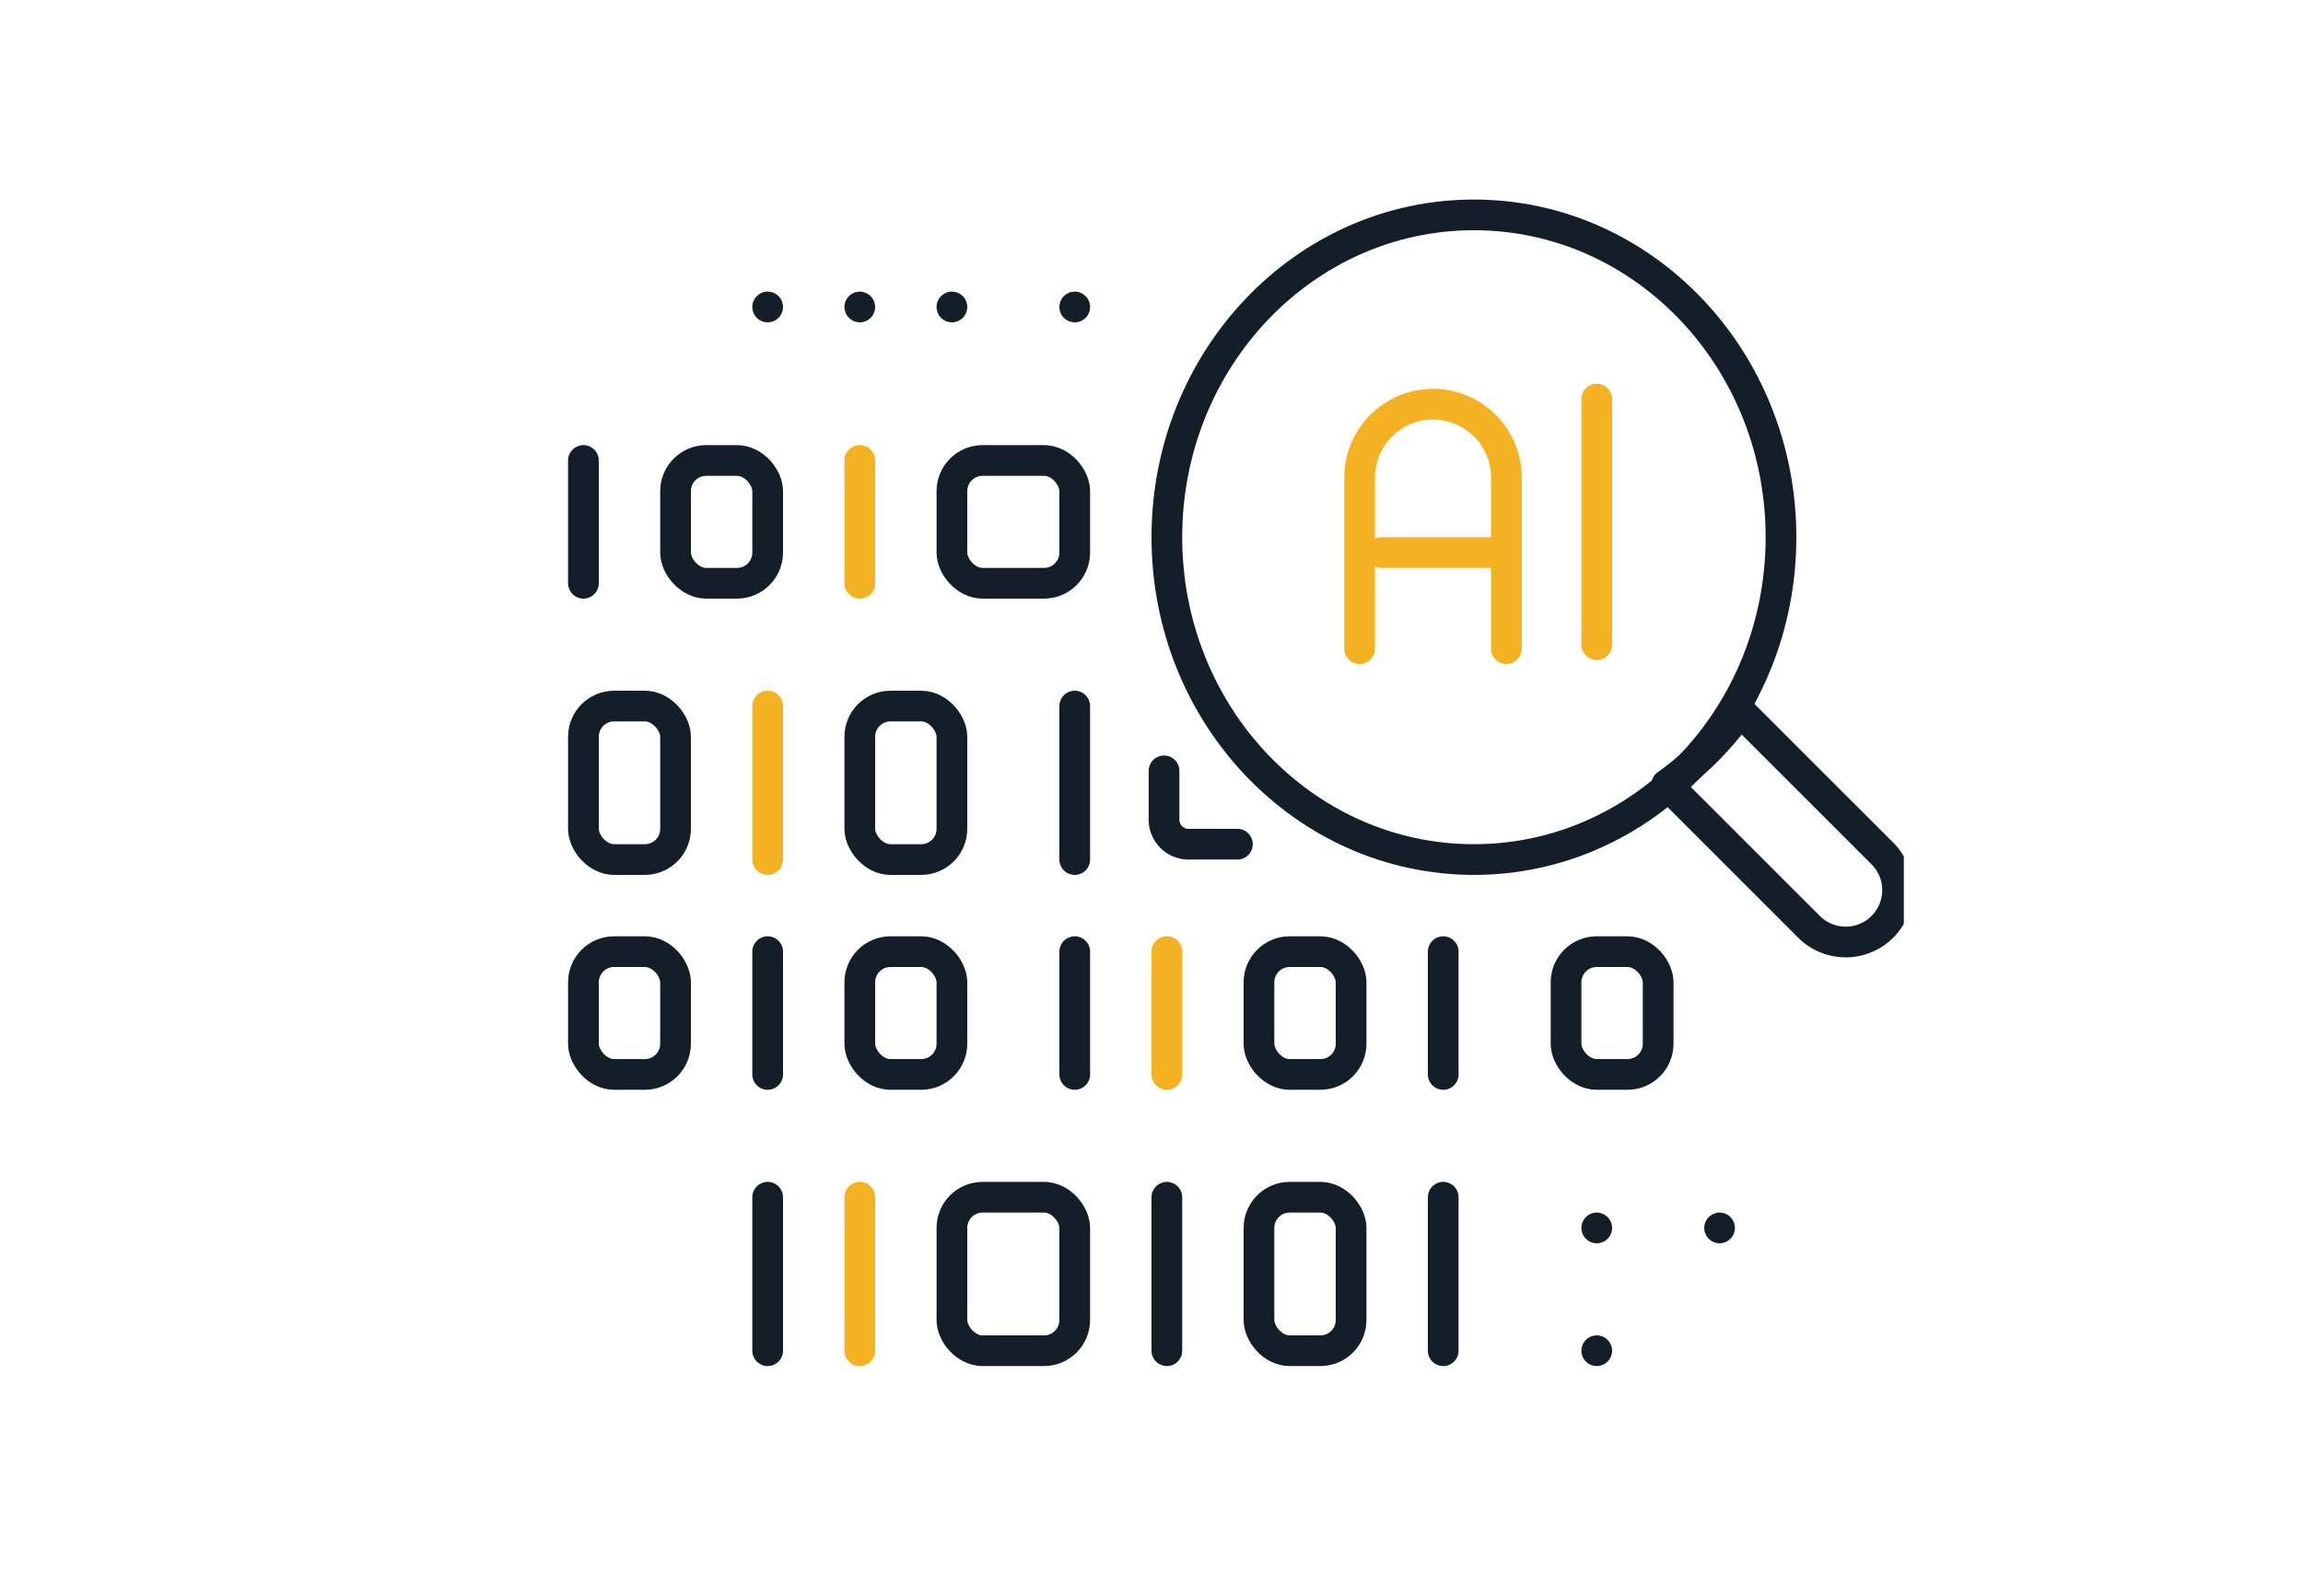 <svg xmlns="http://www.w3.org/2000/svg" xmlns:xlink="http://www.w3.org/1999/xlink" width="75" height="52" viewBox="0 0 75 52">
  <defs>
    <clipPath id="clip-path">
      <rect id="Rectangle_4713" data-name="Rectangle 4713" width="44" height="40" fill="none" stroke="#f4b223" stroke-width="1"/>
    </clipPath>
  </defs>
  <g id="Groupe_6502" data-name="Groupe 6502" transform="translate(-796 -1019)">
    <rect id="Rectangle_4714" data-name="Rectangle 4714" width="75" height="52" transform="translate(796 1019)" fill="none"/>
    <g id="Groupe_6495" data-name="Groupe 6495" transform="translate(814 1025)">
      <line id="Ligne_390" data-name="Ligne 390" y1="5" transform="translate(17 17)" fill="none" stroke="#141e29" stroke-linecap="round" stroke-linejoin="round" stroke-width="1"/>
      <line id="Ligne_391" data-name="Ligne 391" y1="5" transform="translate(7 17)" fill="none" stroke="#f4b223" stroke-linecap="round" stroke-linejoin="round" stroke-width="1"/>
      <g id="Groupe_6494" data-name="Groupe 6494">
        <g id="Groupe_6493" data-name="Groupe 6493" clip-path="url(#clip-path)">
          <rect id="Rectangle_4703" data-name="Rectangle 4703" width="3" height="5" rx="1" transform="translate(10 17)" fill="none" stroke="#141e29" stroke-linecap="round" stroke-linejoin="round" stroke-width="1"/>
          <rect id="Rectangle_4704" data-name="Rectangle 4704" width="3" height="5" rx="1" transform="translate(1 17)" fill="none" stroke="#141e29" stroke-linecap="round" stroke-linejoin="round" stroke-width="1"/>
          <path id="Tracé_12410" data-name="Tracé 12410" d="M27.389,26.389H25.8a.8.8,0,0,1-.8-.8V24" transform="translate(-5.092 -4.889)" fill="none" stroke="#141e29" stroke-linecap="round" stroke-linejoin="round" stroke-width="1"/>
          <line id="Ligne_392" data-name="Ligne 392" y1="5" transform="translate(20 33)" fill="none" stroke="#141e29" stroke-linecap="round" stroke-linejoin="round" stroke-width="1"/>
          <path id="Tracé_12417" data-name="Tracé 12417" d="M0,5V0" transform="translate(10 33)" fill="none" stroke="#f4b223" stroke-linecap="round" stroke-width="1"/>
          <line id="Ligne_394" data-name="Ligne 394" y1="5" transform="translate(7 33)" fill="none" stroke="#141e29" stroke-linecap="round" stroke-linejoin="round" stroke-width="1"/>
          <line id="Ligne_395" data-name="Ligne 395" y1="5" transform="translate(29 33)" fill="none" stroke="#141e29" stroke-linecap="round" stroke-linejoin="round" stroke-width="1"/>
          <rect id="Rectangle_4705" data-name="Rectangle 4705" width="3" height="5" rx="1" transform="translate(23 33)" fill="none" stroke="#141e29" stroke-linecap="round" stroke-linejoin="round" stroke-width="1"/>
          <rect id="Rectangle_4706" data-name="Rectangle 4706" width="4" height="5" rx="1" transform="translate(13 33)" fill="none" stroke="#141e29" stroke-linecap="round" stroke-linejoin="round" stroke-width="1"/>
          <line id="Ligne_396" data-name="Ligne 396" y1="4" transform="translate(10 9)" fill="none" stroke="#f4b223" stroke-linecap="round" stroke-linejoin="round" stroke-width="1"/>
          <line id="Ligne_397" data-name="Ligne 397" y1="4" transform="translate(1 9)" fill="none" stroke="#141e29" stroke-linecap="round" stroke-linejoin="round" stroke-width="1"/>
          <rect id="Rectangle_4707" data-name="Rectangle 4707" width="4" height="4" rx="1" transform="translate(13 9)" fill="none" stroke="#141e29" stroke-linecap="round" stroke-linejoin="round" stroke-width="1"/>
          <rect id="Rectangle_4708" data-name="Rectangle 4708" width="3" height="4" rx="1" transform="translate(4 9)" fill="none" stroke="#141e29" stroke-linecap="round" stroke-linejoin="round" stroke-width="1"/>
          <line id="Ligne_398" data-name="Ligne 398" y1="4" transform="translate(7 25)" fill="none" stroke="#141e29" stroke-linecap="round" stroke-linejoin="round" stroke-width="1"/>
          <line id="Ligne_399" data-name="Ligne 399" y1="4" transform="translate(29 25)" fill="none" stroke="#141e29" stroke-linecap="round" stroke-linejoin="round" stroke-width="1"/>
          <line id="Ligne_400" data-name="Ligne 400" y1="4" transform="translate(17 25)" fill="none" stroke="#141e29" stroke-linecap="round" stroke-linejoin="round" stroke-width="1"/>
          <line id="Ligne_401" data-name="Ligne 401" y1="4" transform="translate(20 25)" fill="none" stroke="#f4b223" stroke-linecap="round" stroke-linejoin="round" stroke-width="1"/>
          <rect id="Rectangle_4709" data-name="Rectangle 4709" width="3" height="4" rx="1" transform="translate(10 25)" fill="none" stroke="#141e29" stroke-linecap="round" stroke-linejoin="round" stroke-width="1"/>
          <rect id="Rectangle_4710" data-name="Rectangle 4710" width="3" height="4" rx="1" transform="translate(1 25)" fill="none" stroke="#141e29" stroke-linecap="round" stroke-linejoin="round" stroke-width="1"/>
          <rect id="Rectangle_4711" data-name="Rectangle 4711" width="3" height="4" rx="1" transform="translate(33 25)" fill="none" stroke="#141e29" stroke-linecap="round" stroke-linejoin="round" stroke-width="1"/>
          <rect id="Rectangle_4712" data-name="Rectangle 4712" width="3" height="4" rx="1" transform="translate(23 25)" fill="none" stroke="#141e29" stroke-linecap="round" stroke-linejoin="round" stroke-width="1"/>
          <ellipse id="Ellipse_169" data-name="Ellipse 169" cx="10" cy="10.5" rx="10" ry="10.5" transform="translate(20 1)" fill="none" stroke="#141e29" stroke-linejoin="round" stroke-width="1"/>
          <path id="Tracé_12411" data-name="Tracé 12411" d="M52.583,26.194,47.95,21.562a10.385,10.385,0,0,1-2.389,2.389l4.633,4.632a1.689,1.689,0,0,0,2.389-2.389Z" transform="translate(-9.281 -4.392)" fill="none" stroke="#141e29" stroke-linejoin="round" stroke-width="1"/>
          <path id="Tracé_12413" data-name="Tracé 12413" d="M1,0H5" transform="translate(26 12)" fill="none" stroke="#f4b223" stroke-linecap="round" stroke-width="1"/>
          <line id="Ligne_403" data-name="Ligne 403" y2="8" transform="translate(34 7)" fill="none" stroke="#f4b223" stroke-linecap="round" stroke-linejoin="round" stroke-width="1"/>
          <path id="Tracé_12412" data-name="Tracé 12412" d="M33,16.963V11.389a2.389,2.389,0,0,1,4.778,0v5.574" transform="translate(-6.722 -1.833)" fill="none" stroke="#f4b223" stroke-linecap="round" stroke-linejoin="round" stroke-width="1"/>
          <line id="Ligne_404" data-name="Ligne 404" transform="translate(17 4)" fill="none" stroke="#141e29" stroke-linecap="round" stroke-linejoin="round" stroke-width="1"/>
          <line id="Ligne_405" data-name="Ligne 405" transform="translate(13 4)" fill="none" stroke="#141e29" stroke-linecap="round" stroke-linejoin="round" stroke-width="1"/>
          <line id="Ligne_406" data-name="Ligne 406" transform="translate(10 4)" fill="none" stroke="#141e29" stroke-linecap="round" stroke-linejoin="round" stroke-width="1"/>
          <line id="Ligne_407" data-name="Ligne 407" transform="translate(7 4)" fill="none" stroke="#141e29" stroke-linecap="round" stroke-linejoin="round" stroke-width="1"/>
          <line id="Ligne_408" data-name="Ligne 408" transform="translate(34 34)" fill="none" stroke="#141e29" stroke-linecap="round" stroke-linejoin="round" stroke-width="1"/>
          <line id="Ligne_409" data-name="Ligne 409" transform="translate(34 38)" fill="none" stroke="#141e29" stroke-linecap="round" stroke-linejoin="round" stroke-width="1"/>
          <line id="Ligne_410" data-name="Ligne 410" transform="translate(38 34)" fill="none" stroke="#141e29" stroke-linecap="round" stroke-linejoin="round" stroke-width="1"/>
        </g>
      </g>
    </g>
  </g>
</svg>
